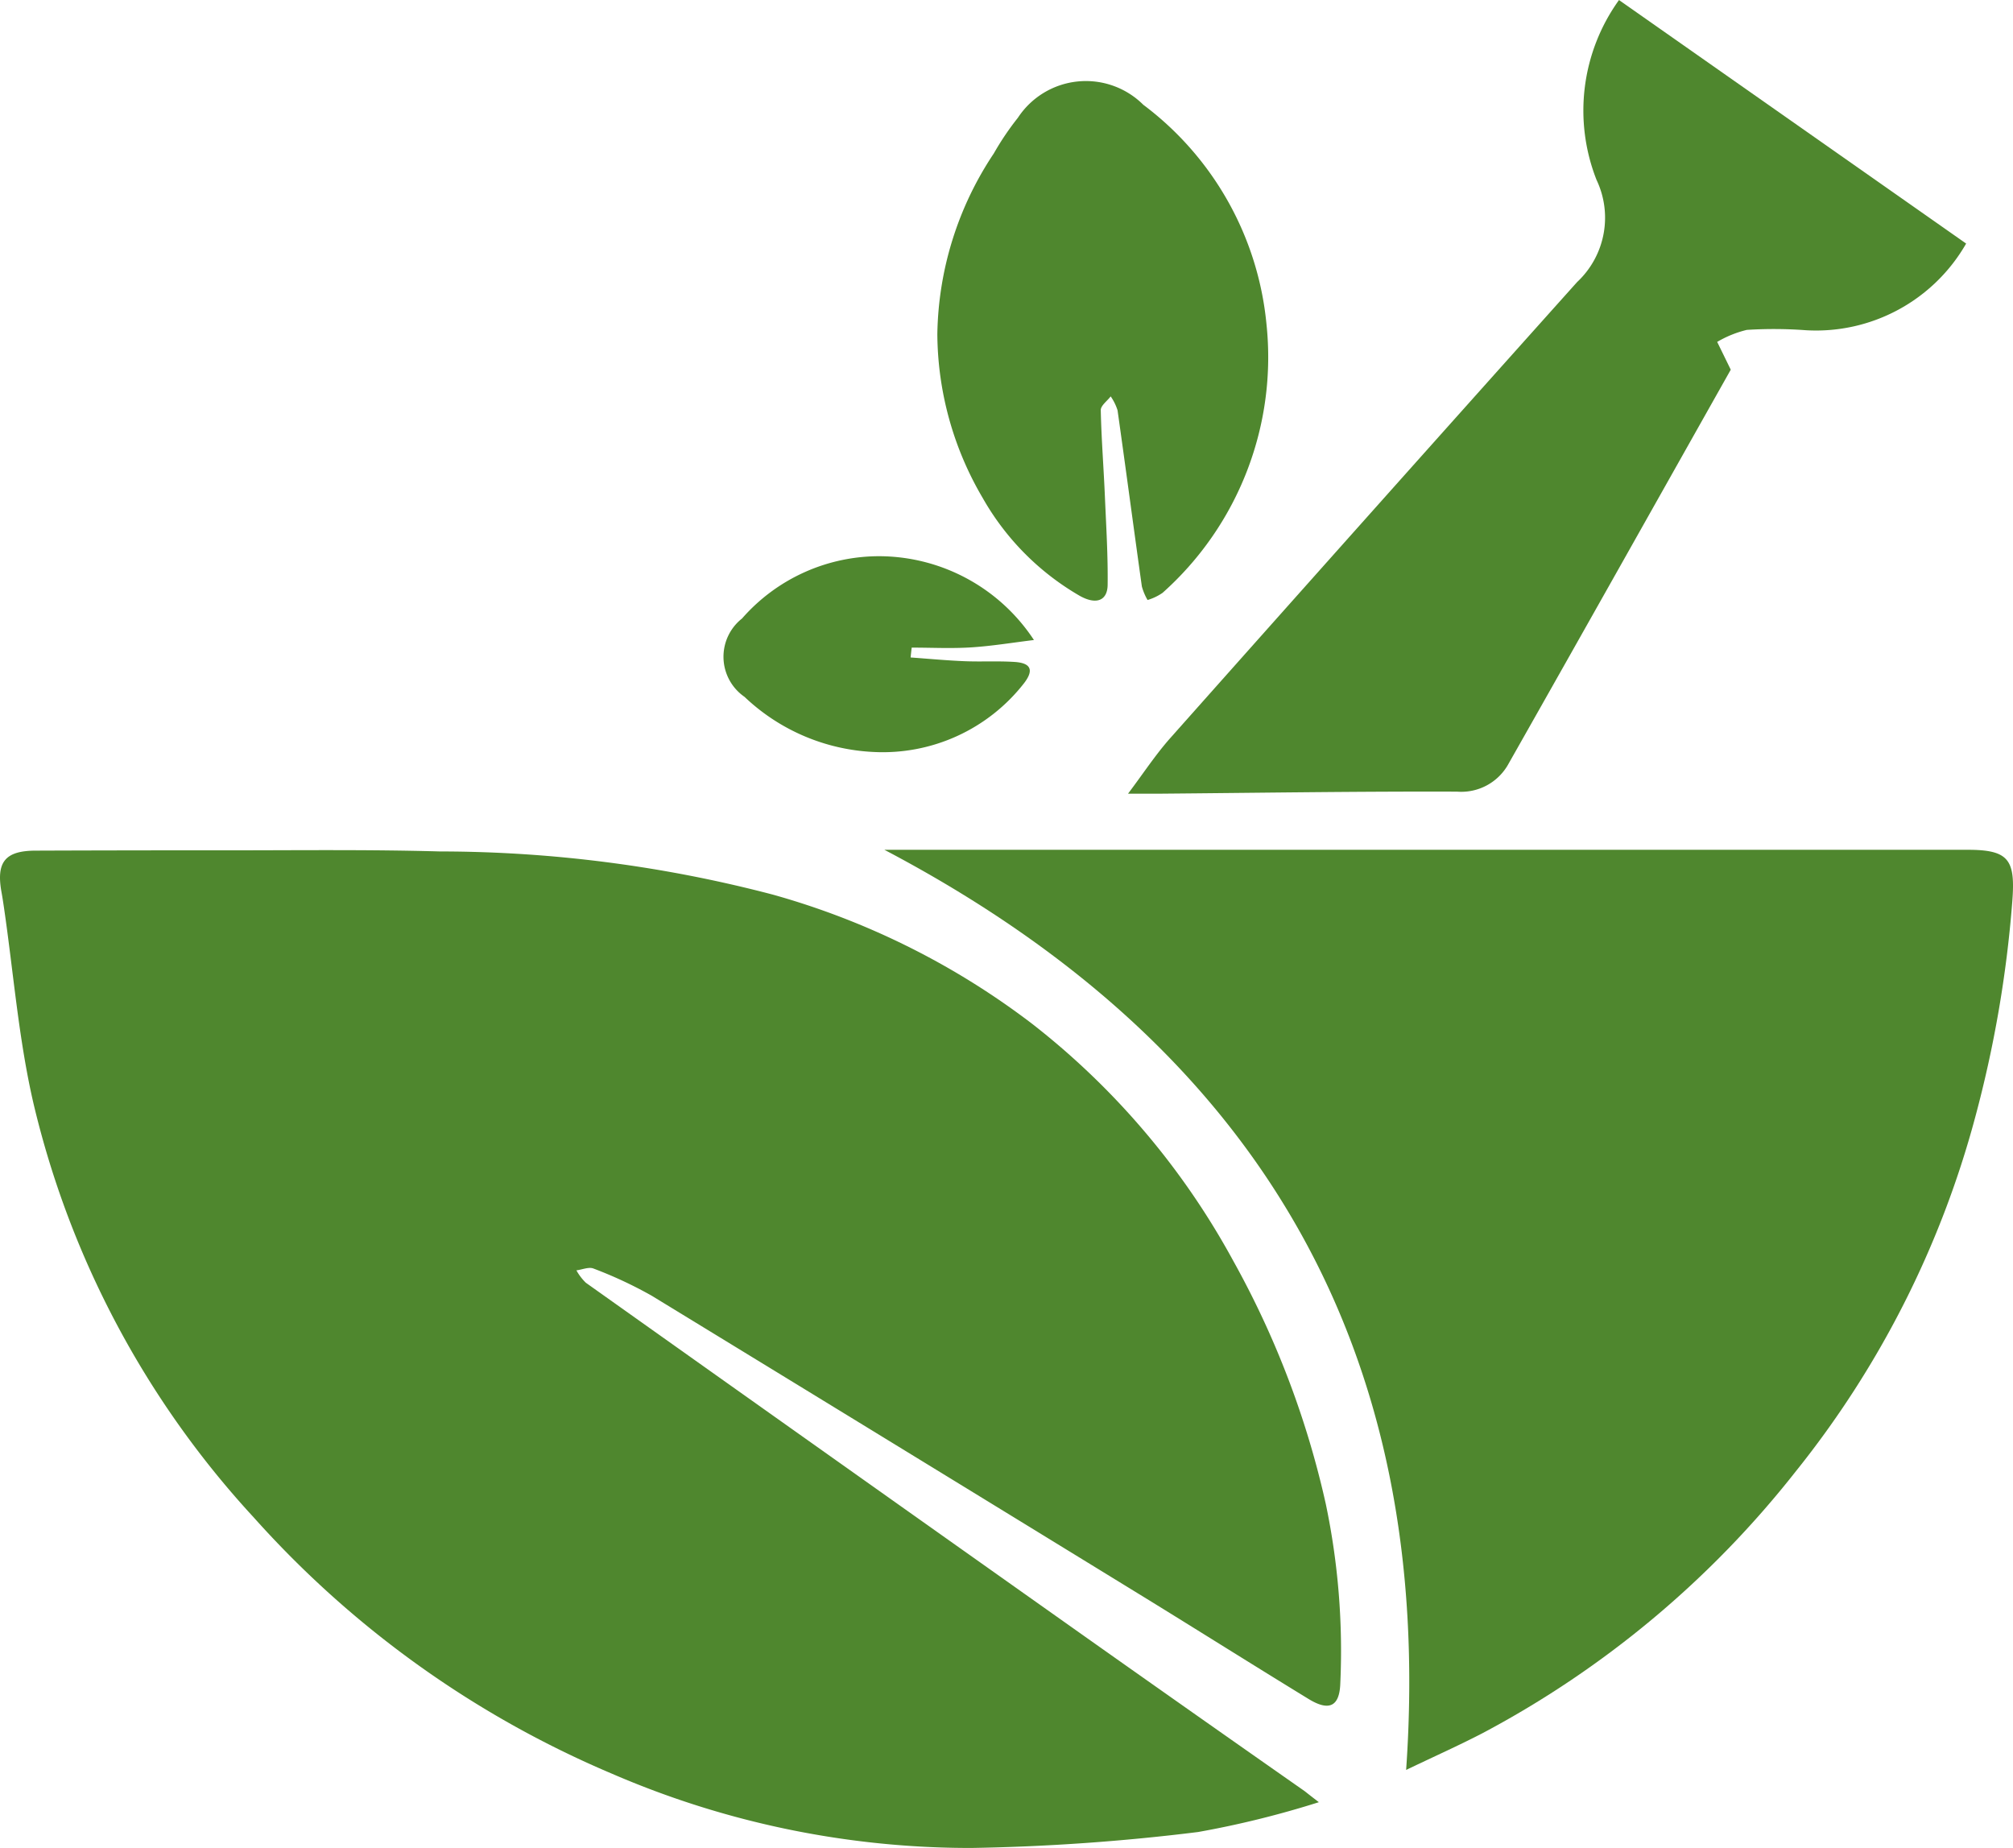 <svg xmlns="http://www.w3.org/2000/svg" width="67.021" height="61.525" viewBox="0 0 67.021 61.525">
  <g id="Group_20159" data-name="Group 20159" transform="translate(0 0)">
    <path id="Path_6065" data-name="Path 6065" d="M1786.169-529.209a31.719,31.719,0,0,1-4.02.993,70.491,70.491,0,0,1-7.547.531,30.057,30.057,0,0,1-11.975-2.475,33.482,33.482,0,0,1-11.917-8.526,30.752,30.752,0,0,1-7.338-13.794c-.492-2.127-.662-4.328-.979-6.5-.025-.172-.051-.344-.082-.516-.186-1.012.115-1.39,1.135-1.393q3.161-.012,6.321-.01c2.379,0,4.76-.03,7.138.037a43.777,43.777,0,0,1,11.083,1.437,25.57,25.57,0,0,1,8.646,4.31,25.338,25.338,0,0,1,6.674,7.863,30.061,30.061,0,0,1,3.094,8.123,23.8,23.8,0,0,1,.481,5.966c-.026.767-.369.938-1.056.518-1.837-1.123-3.659-2.272-5.494-3.4q-8.179-5.02-16.368-10.021a13.957,13.957,0,0,0-1.942-.908c-.156-.065-.38.035-.573.059a1.767,1.767,0,0,0,.314.412q8.359,5.937,16.728,11.859,3.6,2.545,7.208,5.07C1785.8-529.495,1785.9-529.415,1786.169-529.209Z" transform="translate(-1742.259 589.209)" fill="#4f872e" fill-rule="evenodd"/>
    <path id="Path_6066" data-name="Path 6066" d="M1984.214-530.406c.986-14.119-5.023-24.137-17.371-30.634h36.068c1.381,0,1.594.336,1.483,1.738a39.256,39.256,0,0,1-1.238,7.184,32.1,32.1,0,0,1-5.976,11.781,32.8,32.8,0,0,1-10.408,8.7C1985.966-531.218,1985.132-530.847,1984.214-530.406Z" transform="translate(-1937.398 589.332)" fill="#4f872e" fill-rule="evenodd"/>
    <path id="Path_6067" data-name="Path 6067" d="M2048.774-764.52c-2.437,4.326-4.906,8.721-7.392,13.108a1.793,1.793,0,0,1-1.72.94c-3.3-.011-6.591.04-9.886.068-.3,0-.61,0-1.069,0,.512-.679.92-1.305,1.412-1.858q6.754-7.6,13.539-15.175a2.931,2.931,0,0,0,.648-3.4,6.3,6.3,0,0,1,.747-5.99l11.558,8.108a5.759,5.759,0,0,1-5.339,2.885,14.44,14.44,0,0,0-1.963-.011,3.6,3.6,0,0,0-.987.4Z" transform="translate(-1991.15 776.828)" fill="#4f872e" fill-rule="evenodd"/>
    <path id="Path_6068" data-name="Path 6068" d="M1980.286-747.811a11.122,11.122,0,0,1,1.881-6.017,9.256,9.256,0,0,1,.8-1.185,2.708,2.708,0,0,1,4.176-.434,10.359,10.359,0,0,1,4.1,7.292,10.51,10.51,0,0,1-3.458,8.957,1.75,1.75,0,0,1-.5.239,1.884,1.884,0,0,1-.19-.452c-.274-1.954-.533-3.91-.809-5.863a1.691,1.691,0,0,0-.229-.464c-.116.153-.333.308-.33.459.021.978.1,1.955.14,2.933.042.955.1,1.912.089,2.867,0,.544-.378.691-.931.38a8.739,8.739,0,0,1-3.23-3.259A10.869,10.869,0,0,1,1980.286-747.811Z" transform="translate(-1949.078 758.935)" fill="#4f872e" fill-rule="evenodd"/>
    <path id="Path_6069" data-name="Path 6069" d="M1932.227-632.2c.6.043,1.2.1,1.794.124.555.023,1.114-.011,1.668.025s.644.278.316.706a5.965,5.965,0,0,1-5.02,2.291,6.685,6.685,0,0,1-4.288-1.835,1.622,1.622,0,0,1-.083-2.608,6.067,6.067,0,0,1,4.619-2.074,6.186,6.186,0,0,1,5.1,2.79c-.725.089-1.4.2-2.07.244s-1.334.009-2,.009Q1932.243-632.362,1932.227-632.2Z" transform="translate(-1901.909 654.089)" fill="#4f872e" fill-rule="evenodd"/>
  </g>
</svg>
